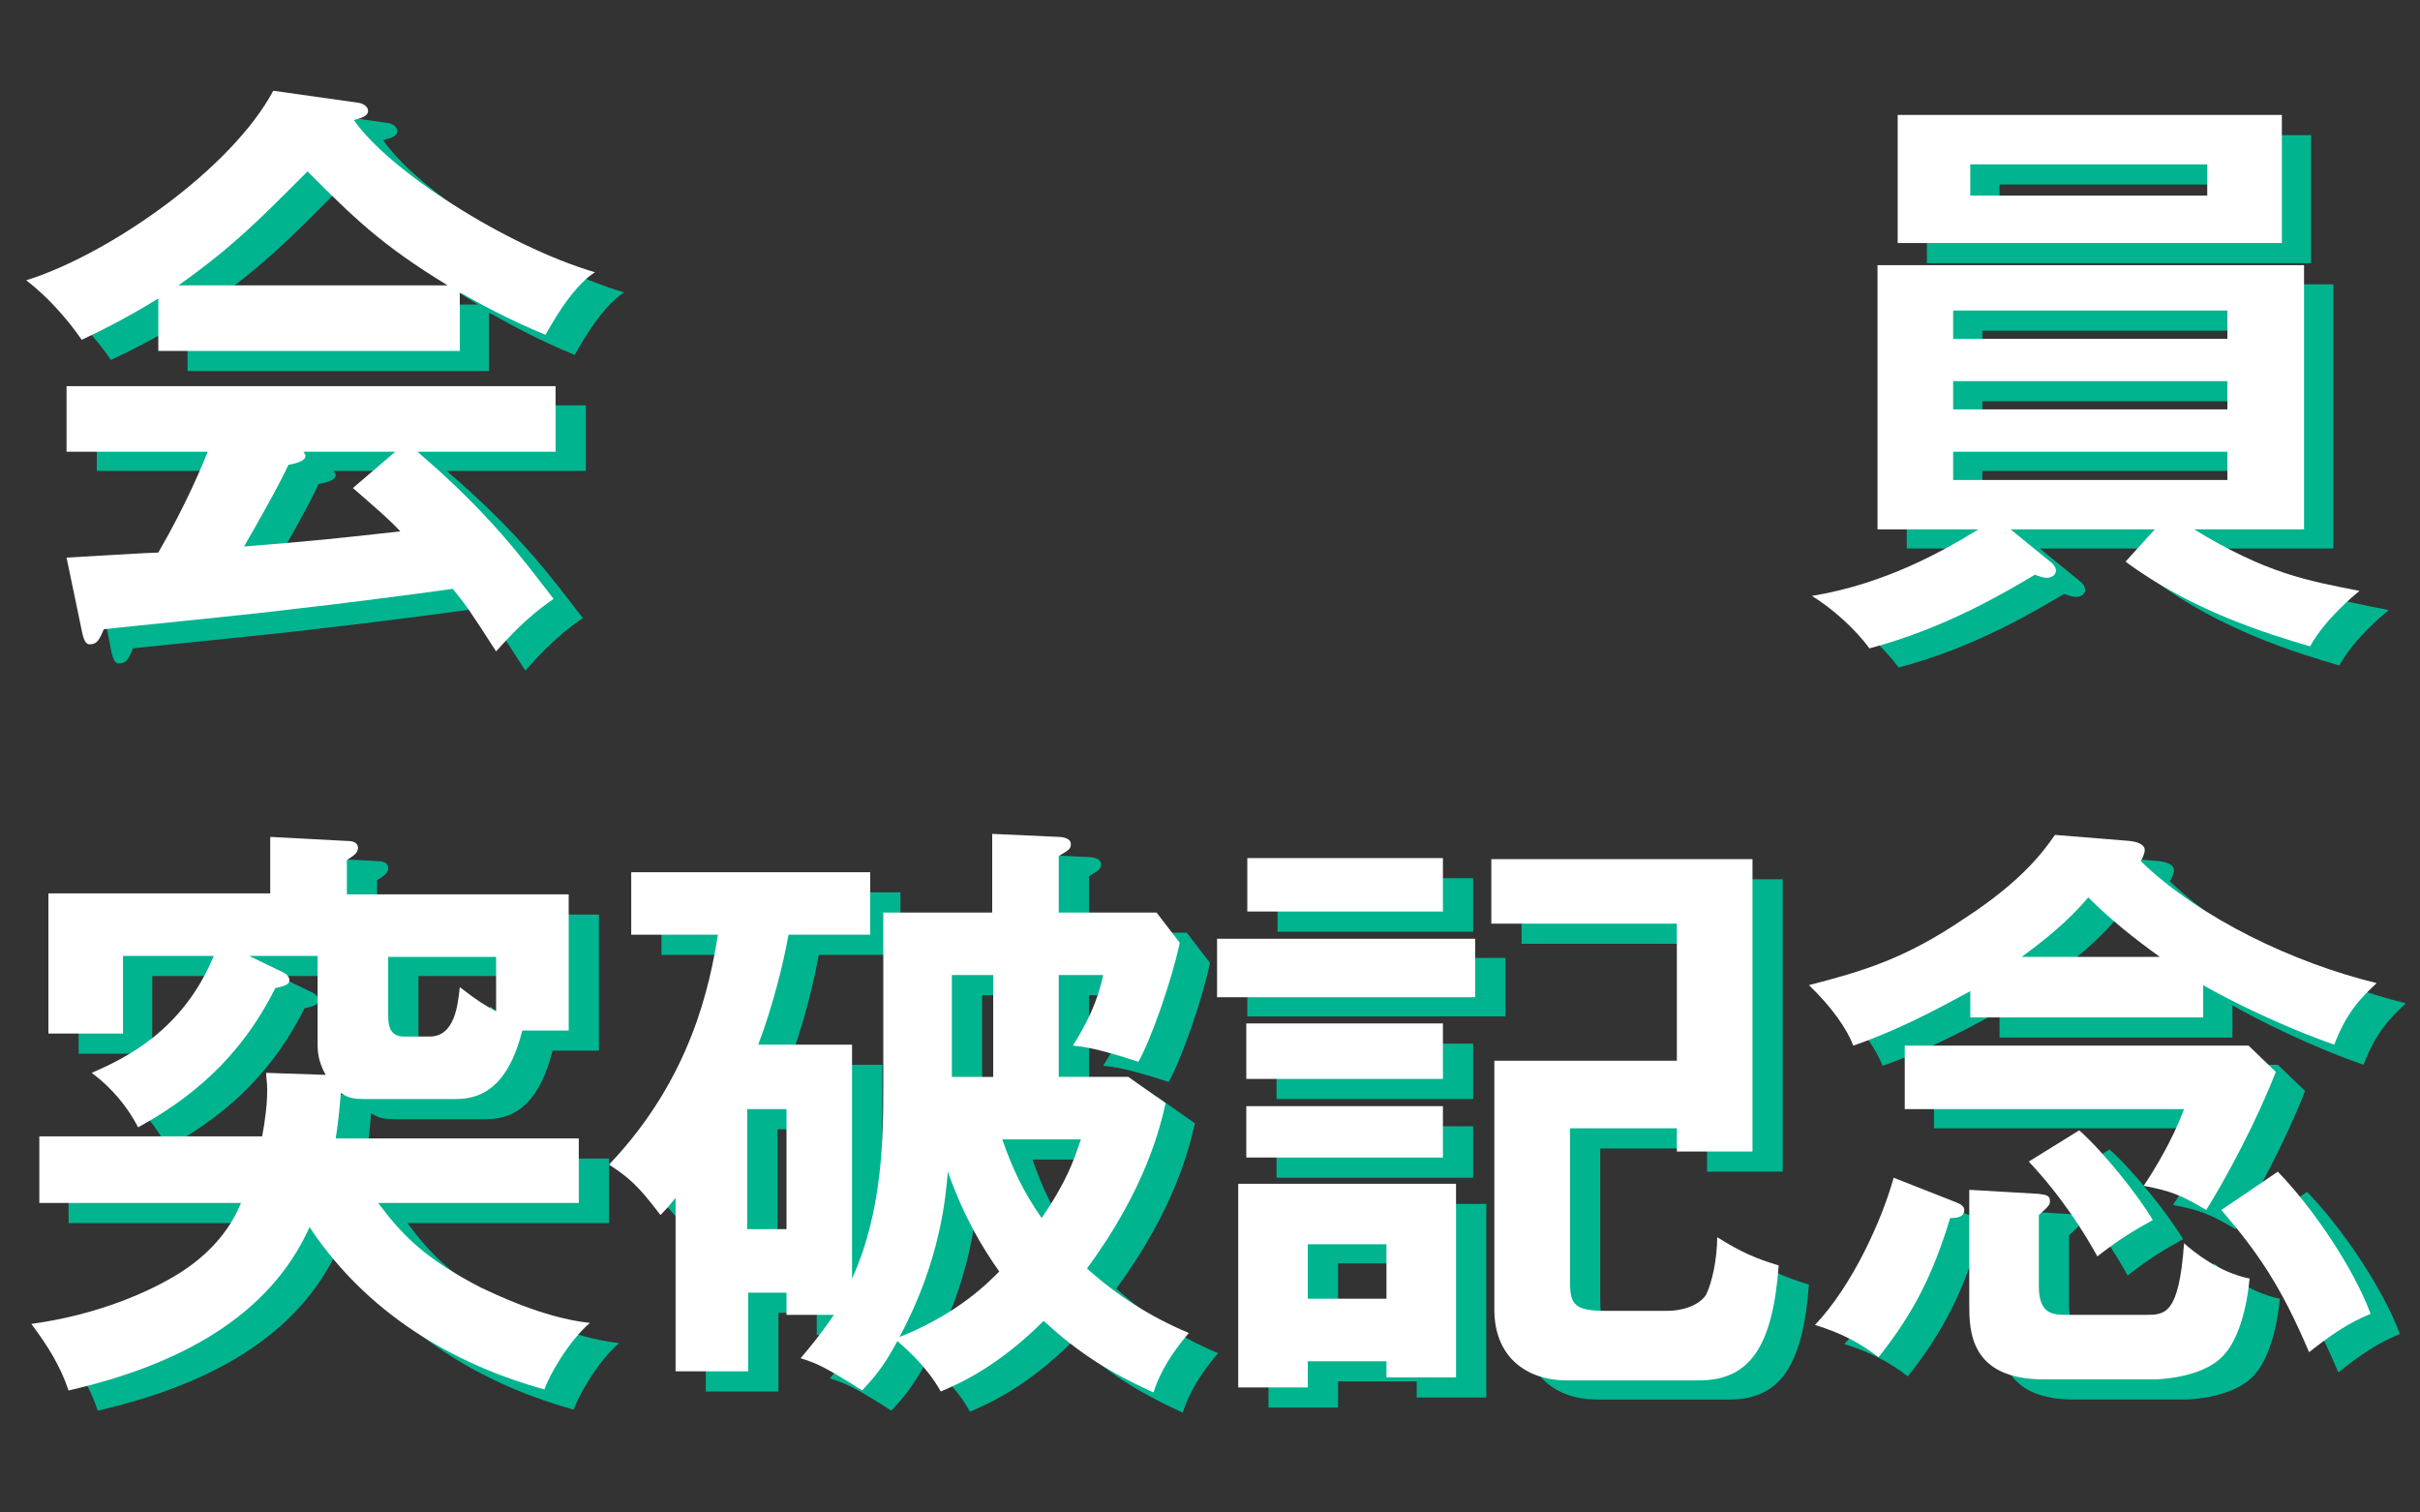 <?xml version="1.0" encoding="utf-8"?>
<!-- Generator: Adobe Illustrator 22.1.0, SVG Export Plug-In . SVG Version: 6.00 Build 0)  -->
<svg version="1.1" id="レイヤー_1" xmlns="http://www.w3.org/2000/svg" xmlns:xlink="http://www.w3.org/1999/xlink" x="0px"
	 y="0px" viewBox="0 0 240 150" style="enable-background:new 0 0 240 150;" xml:space="preserve">
<rect x="0" y="0" width="240" height="150" fill="#333333" stroke="none"/>
<style type="text/css">
	.st0{fill:#00B48F;}
	.st1{fill:#FFFFFF;}
</style>
<g>
	<g>
		<g>
			<path class="st0" d="M48.5,36.8H18.6v-5.2c-3.4,2.1-6.1,3.4-7.6,4.1c-0.4-0.6-2.5-3.6-5.5-5.9C13.8,27.2,25.9,18.7,30,11l8.5,1.2
				c0.5,0.1,0.9,0.4,0.9,0.8c0,0.5-0.6,0.7-1.4,0.9c3.4,5,15.1,12.5,23.9,15.1c-2.5,1.6-4.7,5.9-4.9,6.2c-3.7-1.5-6.9-3.3-8.5-4.2
				V36.8z M9.6,57.2c1.9-0.1,8.3-0.5,9.1-0.5c2.9-5,4.5-9,4.9-10H9.6v-6.5h48.5v6.5H44.3c7.1,6.1,10.2,10.3,13.5,14.6
				c-2.8,1.9-4.6,4-5.7,5.2c-2.7-4.2-3-4.6-4.3-6.2c-3.6,0.5-12,1.6-15.8,2c-2.9,0.4-16.1,1.7-18.8,2c-0.4,0.9-0.6,1.5-1.4,1.5
				c-0.4,0-0.6-0.4-0.8-1.4L9.6,57.2z M47.4,30.2c-6.6-4-9.4-6.8-13.9-11.3c-4.6,4.6-7.3,7.4-12.8,11.3H47.4z M42.2,46.7h-9.1
				c0.1,0.2,0.2,0.3,0.2,0.4c0,0.6-1.2,0.8-1.7,0.9c-0.9,2-3.3,6.2-4.4,8.1c7.4-0.6,8.2-0.7,15.5-1.5c-1-1.1-2.4-2.3-4.7-4.3
				L42.2,46.7z"/>
			<path class="st0" d="M216.6,54.4h-14.3l3.8,3.1c0.3,0.2,0.7,0.6,0.7,1c0,0.4-0.4,0.7-0.9,0.7c-0.4,0-0.6-0.1-1.2-0.3
				c-2.7,1.6-8.8,5.3-16.4,7.3c-1.4-1.9-3.6-3.9-5.7-5.2c7.3-1.2,13.1-4.5,16.5-6.6h-10V28.2h42.3v26.2h-10.9
				c7.2,4.4,11.3,5.1,16.4,6.1c-0.6,0.5-3.4,2.8-4.9,5.5c-4.1-1.2-11.7-3.5-18.3-8.4L216.6,54.4z M229.2,13.4v12.7h-38.1V13.4H229.2
				z M223.8,35.6v-2.8h-27.2v2.8H223.8z M196.6,39.8v2.8h27.2v-2.8H196.6z M196.6,46.7v2.8h27.2v-2.8H196.6z M198.3,18.3v3.1h23.5
				v-3.1H198.3z"/>
			<path class="st0" d="M6.8,121.1v-6.4h22.1c0.3-1.6,0.5-3.2,0.5-4.6c0-0.8-0.1-1.1-0.1-1.7l5.9,0.2c-0.5-0.9-0.8-1.8-0.8-2.9v-8.9
				h-6.8l3.1,1.5c0.5,0.2,0.9,0.5,0.9,0.9c0,0.5-0.6,0.6-1.4,0.8c-3.6,7.2-8.7,11.1-13.6,13.8c-1.1-2.1-2.6-3.9-4.6-5.4
				c3.2-1.4,9-4.1,12.1-11.6h-9v7.7H7.8V90.6h22V85l7.6,0.4c0.5,0,1.1,0.1,1.1,0.7c0,0.6-0.7,0.9-1.1,1.2v3.4h22v13.5h-4.6
				c-1.2,4.7-3.3,6.8-6.6,6.8h-8.8c-1.4,0-1.8-0.1-2.6-0.6c-0.1,1.2-0.2,2.5-0.5,4.5h24.1v6.4H40.4c2.4,3.2,4.6,5.5,10.2,8.4
				c1.1,0.5,6.1,3,10.8,3.5c-2.1,1.8-4.1,5.3-4.5,6.6c-7.6-2.1-17-6.6-23.3-16.1c-4,8.9-13,13.7-23.9,16.2c-0.8-2.4-2.1-4.5-3.7-6.6
				c6.6-0.9,11.8-3.2,14.8-5.1c3.9-2.5,5.4-5.4,6-6.9H6.8z M41.5,96.8v5.9c0,1.4,0.5,2,1.6,2h2.5c2.5,0,2.8-3.1,3-4.9
				c1.8,1.4,2.5,1.8,3.6,2.4v-5.4H41.5z"/>
			<path class="st0" d="M114.8,108.8l3.7,2.6c-0.5,2.2-1.9,8.4-7.8,16.4c3,2.7,6.3,4.8,10.1,6.4c-2.4,2.8-3.2,4.9-3.5,5.9
				c-4.6-2.1-7.5-4-10.9-7.1c-4.5,4.5-8.3,6.2-10.2,7c-1.4-2.5-3.4-4.2-4.3-5c-1.5,2.8-2.5,3.8-3.5,4.9c-3.6-2.3-4.5-2.7-6.1-3.2
				c1-1.2,1.8-2.1,3.3-4.3h-4.6v-2.2h-3.8v7.8H70v-17.2c-0.5,0.6-0.8,1-1.5,1.7c-2.2-2.9-3.1-3.7-5.1-5c8.2-8.6,10-17.9,10.8-22.8
				h-8.6v-6.2h23.7v6.2h-8.1c-0.5,2.8-1.5,6.9-3,10.9h9.3v23.2c3.1-6.8,3.1-14.3,3.1-19.4V92.5h10.8v-7.8l6.6,0.3
				c0.3,0,1.2,0.1,1.2,0.7c0,0.5-0.2,0.6-1.2,1.2v5.6h9.7l2.3,3c-0.8,3.8-2.9,9.7-4.1,11.8c-4-1.3-5.4-1.5-6.5-1.6
				c1.4-2.2,2.5-4.5,3-7h-4.4v10.1H114.8z M77.1,112v11.9h3.8V112H77.1z M97,118.1c-0.2,2.4-0.7,8.8-4.8,16.4
				c5.8-2.3,8.8-5.4,9.9-6.5C100.4,125.6,98.5,122.6,97,118.1z M101.5,108.8V98.7h-4.1v10.1H101.5z M102.4,115
				c1,2.9,2.1,5.2,3.9,7.8c2.6-3.8,3.2-5.8,3.9-7.8H102.4z"/>
			<path class="st0" d="M149.3,95v5.8h-25.6V95H149.3z M147.4,119.3v19.3h-6.9v-1.6h-7.8v2.6h-6.9v-20.2H147.4z M146.1,103.5v5.5
				h-19.5v-5.5H146.1z M146.1,111.7v5.1h-19.5v-5.1H146.1z M146.1,87.1v5.3h-19.4v-5.3H146.1z M132.7,125.3v5.4h7.8v-5.4H132.7z
				 M158.7,113.8v14.8c0,2.4,0.1,3.3,3.4,3.3h6.3c1.4,0,3.1-0.5,3.8-1.6c0.6-1.2,1.1-3.6,1.1-5.7c2.4,1.5,3.8,2.1,6.1,2.8
				c-0.6,8.1-2.9,11.4-7.9,11.4h-13.1c-4.1,0-7.2-2.4-7.2-7V107h18.1V93.6h-18.4v-6.4h25.9v29h-7.5v-2.3H158.7z"/>
			<path class="st0" d="M221.4,102.9h-23.1v-2.6c-1.2,0.6-6.1,3.5-11.6,5.4c-0.6-1.6-2.1-3.8-4.4-6c5.4-1.4,9.5-2.6,15.4-6.6
				c6-3.9,8-6.9,9-8.3l7.4,0.6c0.9,0.1,1.5,0.4,1.5,0.9c0,0.3-0.2,0.8-0.4,1.1c5.9,5.7,15.2,10.1,23.4,12.1c-1.5,1.4-3,2.9-4.2,6.1
				c-5.2-1.8-10.6-4.5-13-5.9V102.9z M196.8,121.1c0.5,0.2,0.9,0.4,0.9,0.8c0,0.7-0.7,0.8-1.4,0.8c-1.6,5.3-3.5,9.3-7.1,13.8
				c-1.8-1.4-3.7-2.4-6.3-3.2c3.8-4,6.7-10.6,7.8-14.6L196.8,121.1z M191.8,112v-6.4h34.1l2.7,2.6c-1.9,4.9-4.9,10.5-6.9,13.7
				c-2.5-1.5-3.6-1.9-6.2-2.4c1-1.5,2.8-4.4,4-7.6H191.8z M205.2,120.4c0.8,0.1,1.1,0.2,1.1,0.7c0,0.4-0.1,0.5-1.1,1.4v7.1
				c0,2.8,1.5,2.8,2.8,2.8h7.8c1.9,0,3.3,0,3.8-7.1c1,0.9,3.5,2.9,6.5,3.5c-0.4,4.2-1.6,6.5-2.4,7.4c-1.9,2.4-6.4,2.6-7.1,2.6h-10.9
				c-7.4,0-7.4-4.9-7.4-7.5V120L205.2,120.4z M217.1,96.9c-2.5-1.8-4.9-3.7-7.1-5.9c-1.2,1.4-2.9,3.2-6.6,5.9H217.1z M209.2,114
				c2.3,2,5.9,6.5,7.3,8.9c-2,1.1-3.3,1.9-5.5,3.6c-1.2-2.2-3.5-5.9-6.8-9.4L209.2,114z M228.8,118.2c3.4,3.5,7.5,9.5,9.2,14.1
				c-2.2,0.9-3.8,2-6.1,3.8c-2.8-6.6-5.1-9.9-8.7-14.1L228.8,118.2z"/>
		</g>
	</g>
	<g>
		<g>
			<path class="st1" d="M45.6,34.8H15.7v-5.2c-3.4,2.1-6.1,3.4-7.6,4.1c-0.4-0.6-2.5-3.6-5.5-5.9C10.9,25.2,23,16.7,27.1,9l8.5,1.2
				c0.5,0.1,0.9,0.4,0.9,0.8c0,0.5-0.6,0.7-1.4,0.9c3.4,5,15.1,12.5,23.9,15.1c-2.5,1.6-4.7,5.9-4.9,6.2c-3.7-1.5-6.9-3.3-8.5-4.2
				V34.8z M6.6,55.3c1.9-0.1,8.3-0.5,9.1-0.5c2.9-5,4.5-9,4.9-10H6.6v-6.5h48.5v6.5H41.4c7.1,6.1,10.2,10.3,13.5,14.6
				c-2.8,1.9-4.6,4-5.7,5.2c-2.7-4.2-3-4.6-4.3-6.2c-3.6,0.5-12,1.6-15.8,2c-2.9,0.4-16.1,1.7-18.8,2c-0.4,0.9-0.6,1.5-1.4,1.5
				c-0.4,0-0.6-0.4-0.8-1.4L6.6,55.3z M44.4,28.3c-6.6-4-9.4-6.8-13.9-11.3c-4.6,4.6-7.3,7.4-12.8,11.3H44.4z M39.2,44.8h-9.1
				c0.1,0.2,0.2,0.3,0.2,0.4c0,0.6-1.2,0.8-1.7,0.9c-0.9,2-3.3,6.2-4.4,8.1c7.4-0.6,8.2-0.7,15.5-1.5c-1-1.1-2.4-2.3-4.7-4.3
				L39.2,44.8z"/>
			<path class="st1" d="M213.7,52.5h-14.3l3.8,3.1c0.3,0.2,0.7,0.6,0.7,1c0,0.4-0.4,0.7-0.9,0.7c-0.4,0-0.6-0.1-1.2-0.3
				c-2.7,1.6-8.8,5.3-16.4,7.3c-1.4-1.9-3.6-3.9-5.7-5.2c7.3-1.2,13.1-4.5,16.5-6.6h-10V26.3h42.3v26.2h-10.9
				c7.2,4.4,11.3,5.1,16.4,6.1c-0.6,0.5-3.4,2.8-4.9,5.5c-4.1-1.2-11.7-3.5-18.3-8.4L213.7,52.5z M226.3,11.4v12.7h-38.1V11.4H226.3
				z M220.9,33.6v-2.8h-27.2v2.8H220.9z M193.7,37.8v2.8h27.2v-2.8H193.7z M193.7,44.8v2.8h27.2v-2.8H193.7z M195.4,16.3v3.1h23.5
				v-3.1H195.4z"/>
			<path class="st1" d="M3.9,119.1v-6.4h22.1c0.3-1.6,0.5-3.2,0.5-4.6c0-0.8-0.1-1.1-0.1-1.7l5.9,0.2c-0.5-0.9-0.8-1.8-0.8-2.9v-8.9
				h-6.8l3.1,1.5c0.5,0.2,0.9,0.5,0.9,0.9c0,0.5-0.6,0.6-1.4,0.8c-3.6,7.2-8.7,11.1-13.6,13.8c-1.1-2.1-2.6-3.9-4.6-5.4
				c3.2-1.4,9-4.1,12.1-11.6h-9v7.7H4.8V88.6h22V83l7.6,0.4c0.5,0,1.1,0.1,1.1,0.7c0,0.6-0.7,0.9-1.1,1.2v3.4h22v13.5h-4.6
				c-1.2,4.7-3.3,6.8-6.6,6.8h-8.8c-1.4,0-1.8-0.1-2.6-0.6c-0.1,1.2-0.2,2.5-0.5,4.5h24.1v6.4H37.5c2.4,3.2,4.6,5.5,10.2,8.4
				c1.1,0.5,6.1,3,10.8,3.5c-2.1,1.8-4.1,5.3-4.5,6.6c-7.6-2.1-17-6.6-23.3-16.1c-4,8.9-13,13.7-23.9,16.2c-0.8-2.4-2.1-4.5-3.7-6.6
				c6.6-0.9,11.8-3.2,14.8-5.1c3.9-2.5,5.4-5.4,6-6.9H3.9z M38.5,94.9v5.9c0,1.4,0.5,2,1.6,2h2.5c2.5,0,2.8-3.1,3-4.9
				c1.8,1.4,2.5,1.8,3.6,2.4v-5.4H38.5z"/>
			<path class="st1" d="M111.9,106.8l3.7,2.6c-0.5,2.2-1.9,8.4-7.8,16.4c3,2.7,6.3,4.8,10.1,6.4c-2.4,2.8-3.2,4.9-3.5,5.9
				c-4.6-2.1-7.5-4-10.9-7.1c-4.5,4.5-8.3,6.2-10.2,7c-1.4-2.5-3.4-4.2-4.3-5c-1.5,2.8-2.5,3.8-3.5,4.9c-3.6-2.3-4.5-2.7-6.1-3.2
				c1-1.2,1.8-2.1,3.3-4.3H78v-2.2h-3.8v7.8H67v-17.2c-0.5,0.6-0.8,1-1.5,1.7c-2.2-2.9-3.1-3.7-5.1-5c8.2-8.6,10-17.9,10.8-22.8
				h-8.6v-6.2h23.7v6.2h-8.1c-0.5,2.8-1.5,6.9-3,10.9h9.3v23.2c3.1-6.8,3.1-14.3,3.1-19.4V90.5h10.8v-7.8l6.6,0.3
				c0.3,0,1.2,0.1,1.2,0.7c0,0.5-0.2,0.6-1.2,1.2v5.6h9.7l2.3,3c-0.8,3.8-2.9,9.7-4.1,11.8c-4-1.3-5.4-1.5-6.5-1.6
				c1.4-2.2,2.5-4.5,3-7h-4.4v10.1H111.9z M74.1,110v11.9H78V110H74.1z M94,116.2c-0.2,2.4-0.7,8.8-4.8,16.4
				c5.8-2.3,8.8-5.4,9.9-6.5C97.4,123.7,95.6,120.7,94,116.2z M98.5,106.8V96.7h-4.1v10.1H98.5z M99.4,113c1,2.9,2.1,5.2,3.9,7.8
				c2.6-3.8,3.2-5.8,3.9-7.8H99.4z"/>
			<path class="st1" d="M146.3,93.1v5.8h-25.6v-5.8H146.3z M144.4,117.3v19.3h-6.9V135h-7.8v2.6h-6.9v-20.2H144.4z M143.1,101.5v5.5
				h-19.5v-5.5H143.1z M143.1,109.7v5.1h-19.5v-5.1H143.1z M143.1,85.1v5.3h-19.4v-5.3H143.1z M129.7,123.4v5.4h7.8v-5.4H129.7z
				 M155.7,111.9v14.8c0,2.4,0.1,3.3,3.4,3.3h6.3c1.4,0,3.1-0.5,3.8-1.6c0.6-1.2,1.1-3.6,1.1-5.7c2.4,1.5,3.8,2.1,6.1,2.8
				c-0.6,8.1-2.9,11.4-7.9,11.4h-13.1c-4.1,0-7.2-2.4-7.2-7v-24.7h18.1V91.6h-18.4v-6.4h25.9v29h-7.5v-2.3H155.7z"/>
			<path class="st1" d="M218.5,100.9h-23.1v-2.6c-1.2,0.6-6.1,3.5-11.6,5.4c-0.6-1.6-2.1-3.8-4.4-6c5.4-1.4,9.5-2.6,15.4-6.6
				c6-3.9,8-6.9,9-8.3l7.4,0.6c0.9,0.1,1.5,0.4,1.5,0.9c0,0.3-0.2,0.8-0.4,1.1c5.9,5.7,15.2,10.1,23.4,12.1c-1.5,1.4-3,2.9-4.2,6.1
				c-5.2-1.8-10.6-4.5-13-5.9V100.9z M193.9,119.2c0.5,0.2,0.9,0.4,0.9,0.8c0,0.7-0.7,0.8-1.4,0.8c-1.6,5.3-3.5,9.3-7.1,13.8
				c-1.8-1.4-3.7-2.4-6.3-3.2c3.8-4,6.7-10.6,7.8-14.6L193.9,119.2z M188.9,110.1v-6.4H223l2.7,2.6c-1.9,4.9-4.9,10.5-6.9,13.7
				c-2.5-1.5-3.6-1.9-6.2-2.4c1-1.5,2.8-4.4,4-7.6H188.9z M202.2,118.4c0.8,0.1,1.1,0.2,1.1,0.7c0,0.4-0.1,0.5-1.1,1.4v7.1
				c0,2.8,1.5,2.8,2.8,2.8h7.8c1.9,0,3.3,0,3.8-7.1c1,0.9,3.5,2.9,6.5,3.5c-0.4,4.2-1.6,6.5-2.4,7.4c-1.9,2.4-6.4,2.6-7.1,2.6h-10.9
				c-7.4,0-7.4-4.9-7.4-7.5V118L202.2,118.4z M214.2,94.9c-2.5-1.8-4.9-3.7-7.1-5.9c-1.2,1.4-2.9,3.2-6.6,5.9H214.2z M206.2,112.1
				c2.3,2,5.9,6.5,7.3,8.9c-2,1.1-3.3,1.9-5.5,3.6c-1.2-2.2-3.5-5.9-6.8-9.4L206.2,112.1z M225.9,116.2c3.4,3.5,7.5,9.5,9.2,14.1
				c-2.2,0.9-3.8,2-6.1,3.8c-2.8-6.6-5.1-9.9-8.7-14.1L225.9,116.2z"/>
		</g>
	</g>
</g>
</svg>
